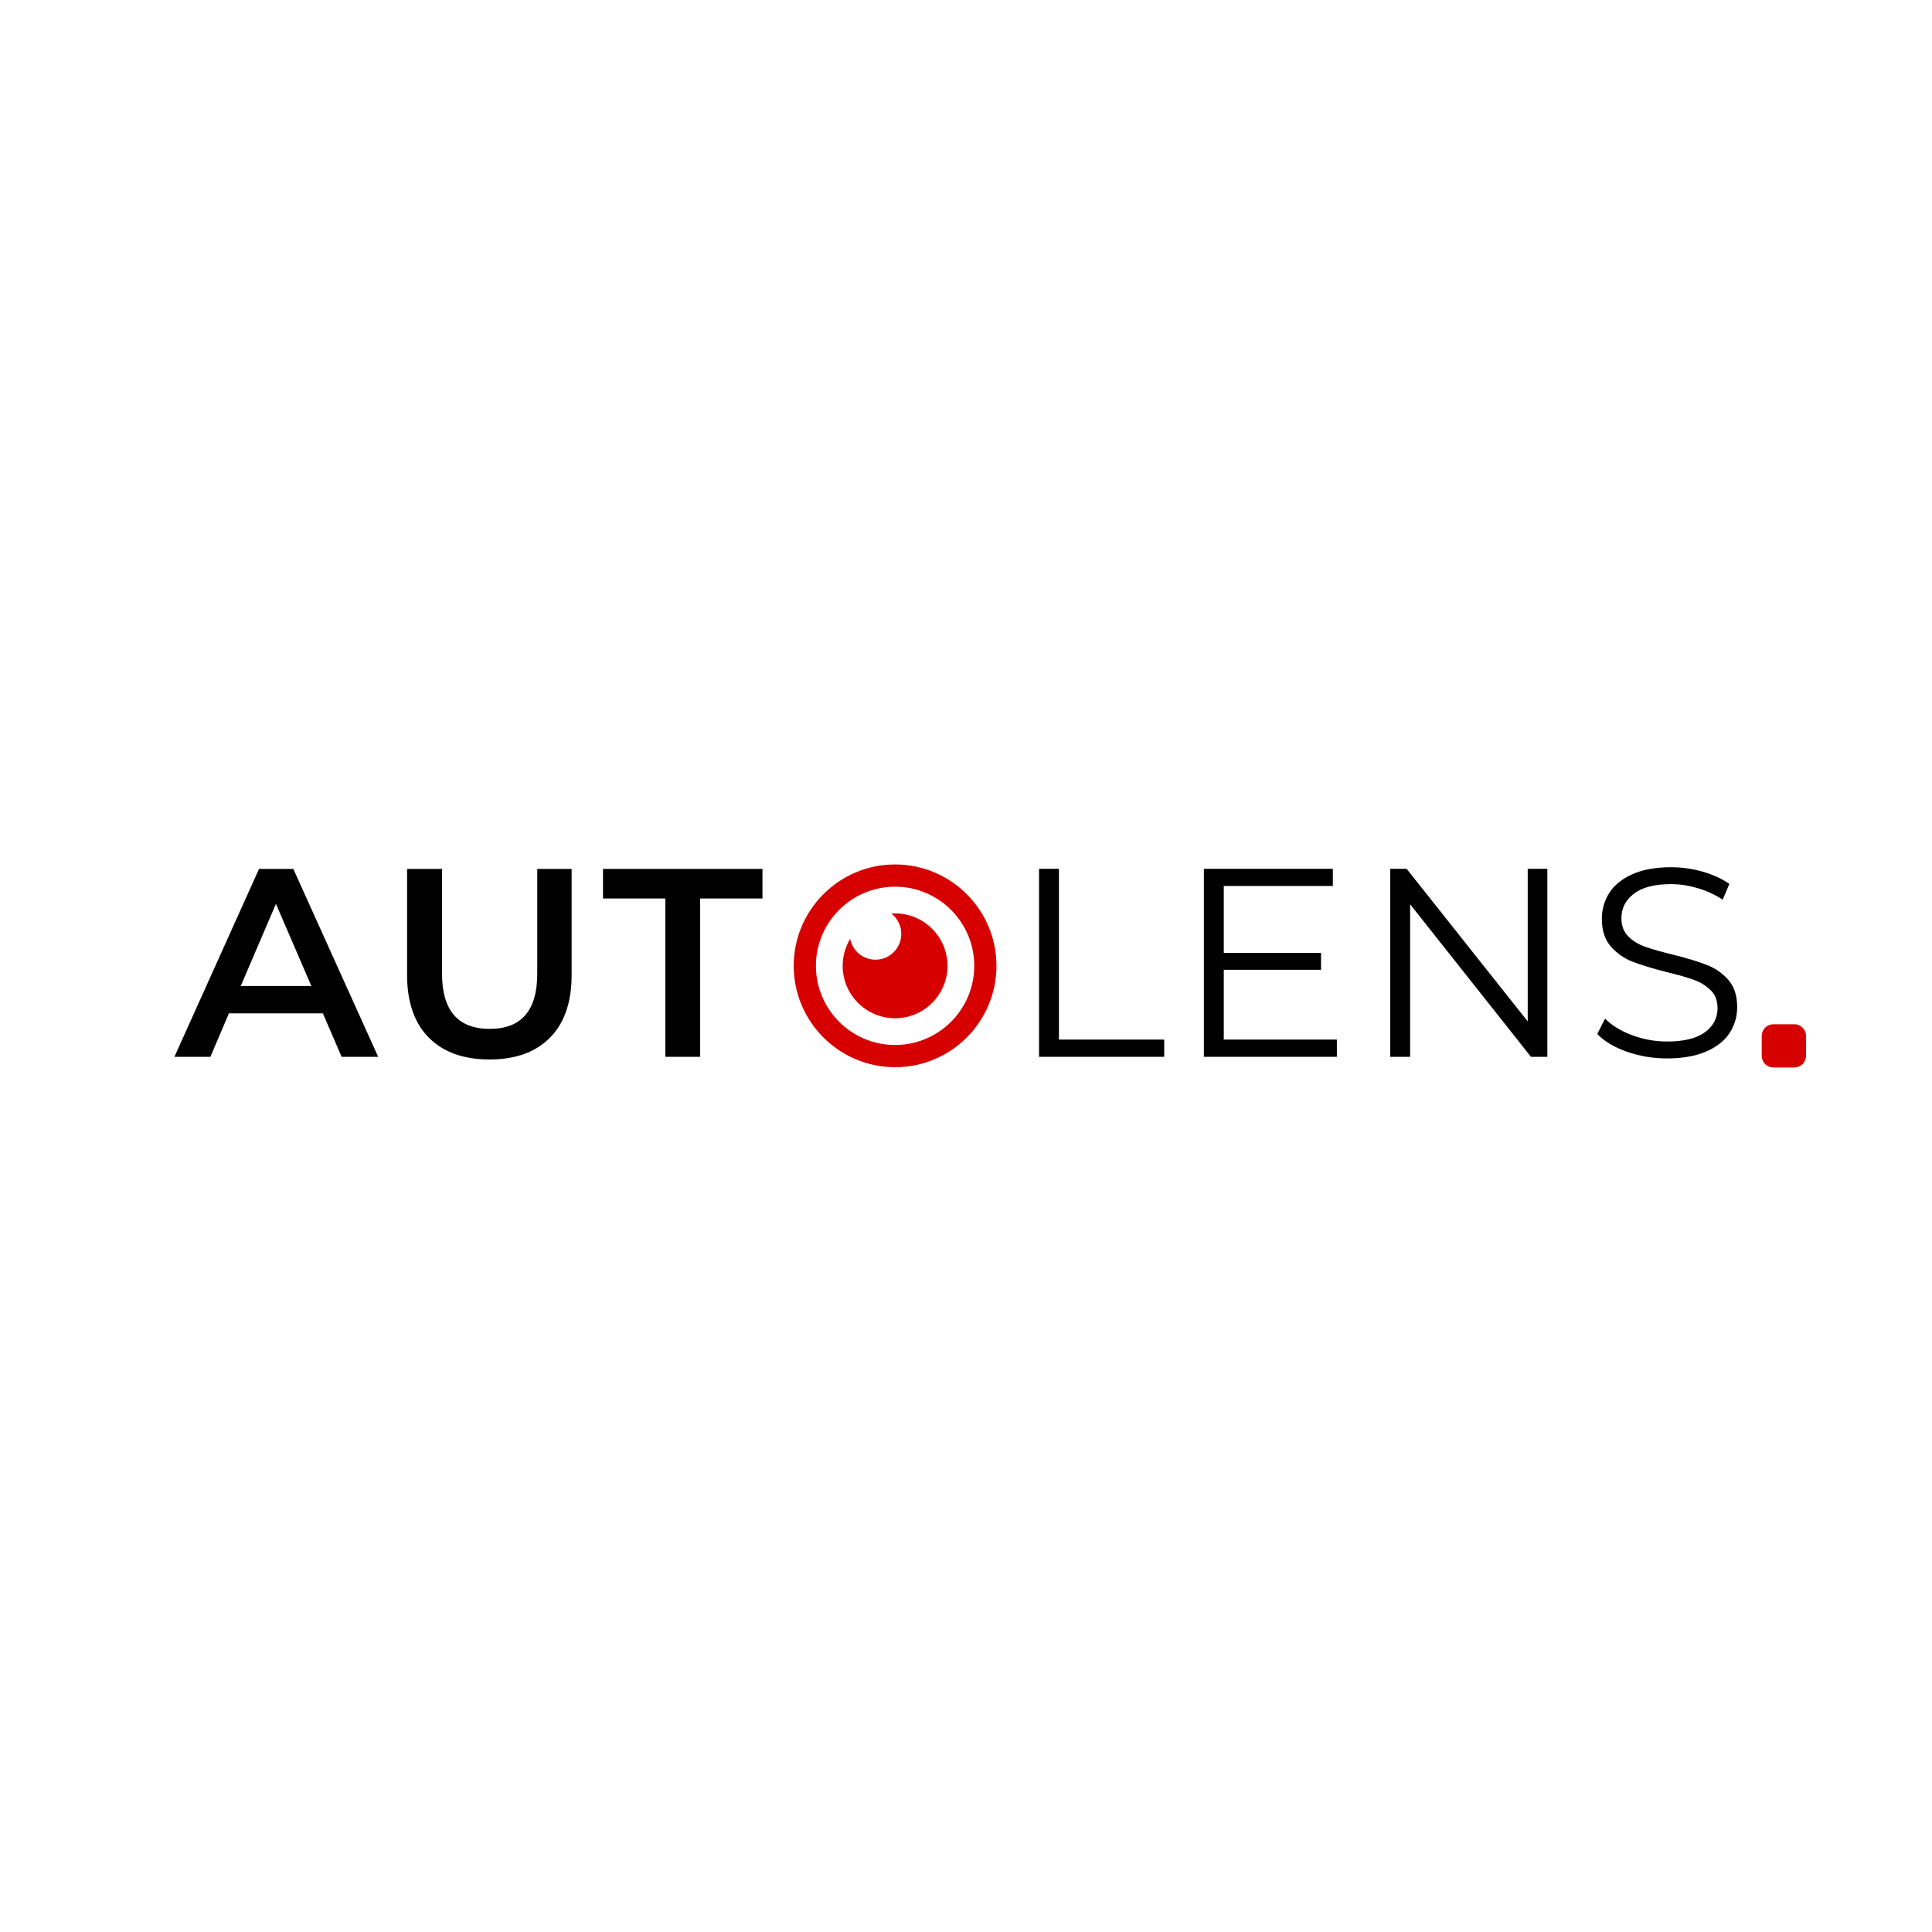 <svg version="1.0" preserveAspectRatio="xMidYMid meet" height="500" viewBox="0 0 375 375" zoomAndPan="magnify" width="500" xmlns:xlink="http://www.w3.org/1999/xlink" xmlns="http://www.w3.org/2000/svg"><defs><g></g><clipPath id="a5e4f2899d"><path clip-rule="nonzero" d="M 154.074 167.805 L 193.824 167.805 L 193.824 207.555 L 154.074 207.555 Z M 154.074 167.805"></path></clipPath><clipPath id="6525a23394"><path clip-rule="nonzero" d="M 341.949 198.812 L 350.562 198.812 L 350.562 207.195 L 341.949 207.195 Z M 341.949 198.812"></path></clipPath><clipPath id="86d2775af4"><path clip-rule="nonzero" d="M 344.199 198.812 L 348.297 198.812 C 349.539 198.812 350.547 199.82 350.547 201.062 L 350.547 204.945 C 350.547 206.188 349.539 207.195 348.297 207.195 L 344.199 207.195 C 342.957 207.195 341.949 206.188 341.949 204.945 L 341.949 201.062 C 341.949 199.82 342.957 198.812 344.199 198.812 Z M 344.199 198.812"></path></clipPath><clipPath id="f5e234623f"><path clip-rule="nonzero" d="M 0.949 0.812 L 9.562 0.812 L 9.562 9.195 L 0.949 9.195 Z M 0.949 0.812"></path></clipPath><clipPath id="9cc259bf5e"><path clip-rule="nonzero" d="M 3.199 0.812 L 7.297 0.812 C 8.539 0.812 9.547 1.82 9.547 3.062 L 9.547 6.945 C 9.547 8.188 8.539 9.195 7.297 9.195 L 3.199 9.195 C 1.957 9.195 0.949 8.188 0.949 6.945 L 0.949 3.062 C 0.949 1.82 1.957 0.812 3.199 0.812 Z M 3.199 0.812"></path></clipPath><clipPath id="be643d7248"><rect height="10" y="0" width="10" x="0"></rect></clipPath></defs><g clip-path="url(#a5e4f2899d)"><path fill-rule="nonzero" fill-opacity="1" d="M 173.738 167.789 C 162.887 167.789 154.059 176.617 154.059 187.469 C 154.059 198.316 162.887 207.145 173.738 207.145 C 184.586 207.145 193.414 198.316 193.414 187.469 C 193.414 176.617 184.586 167.789 173.738 167.789 Z M 173.738 202.832 C 165.266 202.832 158.371 195.938 158.371 187.469 C 158.371 178.996 165.266 172.105 173.738 172.105 C 182.207 172.105 189.102 178.996 189.102 187.469 C 189.102 195.938 182.207 202.832 173.738 202.832 Z M 173.738 202.832" fill="#d60000"></path></g><path fill-rule="nonzero" fill-opacity="1" d="M 173.738 177.293 C 173.496 177.293 173.258 177.312 173.02 177.332 C 174.188 178.246 174.941 179.668 174.941 181.27 C 174.941 184.035 172.699 186.277 169.934 186.277 C 167.5 186.277 165.473 184.539 165.023 182.238 C 164.102 183.766 163.562 185.551 163.562 187.469 C 163.562 193.086 168.117 197.641 173.738 197.641 C 179.355 197.641 183.91 193.086 183.91 187.469 C 183.91 181.848 179.355 177.293 173.738 177.293 Z M 173.738 177.293" fill="#d60000"></path><g clip-path="url(#6525a23394)"><g clip-path="url(#86d2775af4)"><g transform="matrix(1, 0, 0, 1, 341, 198)"><g clip-path="url(#be643d7248)"><g clip-path="url(#f5e234623f)"><g clip-path="url(#9cc259bf5e)"><path fill-rule="nonzero" fill-opacity="1" d="M 0.949 0.812 L 9.562 0.812 L 9.562 9.195 L 0.949 9.195 Z M 0.949 0.812" fill="#d60000"></path></g></g></g></g></g></g><g fill-opacity="1" fill="#000000"><g transform="translate(34.121, 205.127)"><g><path d="M 28.547 -8.438 L 10.312 -8.438 L 6.719 0 L -0.266 0 L 16.156 -36.469 L 22.812 -36.469 L 39.281 0 L 32.188 0 Z M 26.312 -13.75 L 19.438 -29.688 L 12.609 -13.75 Z M 26.312 -13.75"></path></g></g></g><g fill-opacity="1" fill="#000000"><g transform="translate(74.438, 205.127)"><g><path d="M 20.578 0.516 C 15.535 0.516 11.609 -0.895 8.797 -3.719 C 5.984 -6.551 4.578 -10.609 4.578 -15.891 L 4.578 -36.469 L 11.359 -36.469 L 11.359 -16.156 C 11.359 -9 14.445 -5.422 20.625 -5.422 C 26.77 -5.422 29.844 -9 29.844 -16.156 L 29.844 -36.469 L 36.516 -36.469 L 36.516 -15.891 C 36.516 -10.609 35.113 -6.551 32.312 -3.719 C 29.52 -0.895 25.609 0.516 20.578 0.516 Z M 20.578 0.516"></path></g></g></g><g fill-opacity="1" fill="#000000"><g transform="translate(116.84, 205.127)"><g><path d="M 12.297 -30.734 L 0.203 -30.734 L 0.203 -36.469 L 31.156 -36.469 L 31.156 -30.734 L 19.062 -30.734 L 19.062 0 L 12.297 0 Z M 12.297 -30.734"></path></g></g></g><g fill-opacity="1" fill="#000000"><g transform="translate(195.74, 205.125)"><g><path d="M 5.938 -36.484 L 9.797 -36.484 L 9.797 -3.344 L 30.234 -3.344 L 30.234 0 L 5.938 0 Z M 5.938 -36.484"></path></g></g></g><g fill-opacity="1" fill="#000000"><g transform="translate(227.738, 205.125)"><g><path d="M 31.75 -3.344 L 31.75 0 L 5.938 0 L 5.938 -36.484 L 30.969 -36.484 L 30.969 -33.156 L 9.797 -33.156 L 9.797 -20.172 L 28.672 -20.172 L 28.672 -16.891 L 9.797 -16.891 L 9.797 -3.344 Z M 31.75 -3.344"></path></g></g></g><g fill-opacity="1" fill="#000000"><g transform="translate(263.905, 205.125)"><g><path d="M 36.438 -36.484 L 36.438 0 L 33.25 0 L 9.797 -29.609 L 9.797 0 L 5.938 0 L 5.938 -36.484 L 9.125 -36.484 L 32.625 -6.875 L 32.625 -36.484 Z M 36.438 -36.484"></path></g></g></g><g fill-opacity="1" fill="#000000"><g transform="translate(307.576, 205.125)"><g><path d="M 16 0.312 C 13.289 0.312 10.691 -0.117 8.203 -0.984 C 5.723 -1.859 3.805 -3.008 2.453 -4.438 L 3.969 -7.406 C 5.281 -6.082 7.031 -5.008 9.219 -4.188 C 11.414 -3.375 13.676 -2.969 16 -2.969 C 19.27 -2.969 21.719 -3.566 23.344 -4.766 C 24.977 -5.961 25.797 -7.52 25.797 -9.438 C 25.797 -10.895 25.352 -12.055 24.469 -12.922 C 23.582 -13.797 22.492 -14.469 21.203 -14.938 C 19.922 -15.406 18.133 -15.914 15.844 -16.469 C 13.102 -17.164 10.914 -17.832 9.281 -18.469 C 7.645 -19.113 6.242 -20.098 5.078 -21.422 C 3.922 -22.742 3.344 -24.535 3.344 -26.797 C 3.344 -28.641 3.828 -30.316 4.797 -31.828 C 5.766 -33.336 7.254 -34.539 9.266 -35.438 C 11.285 -36.344 13.789 -36.797 16.781 -36.797 C 18.863 -36.797 20.906 -36.508 22.906 -35.938 C 24.906 -35.363 26.633 -34.57 28.094 -33.562 L 26.797 -30.5 C 25.266 -31.5 23.629 -32.25 21.891 -32.75 C 20.148 -33.258 18.445 -33.516 16.781 -33.516 C 13.582 -33.516 11.176 -32.895 9.562 -31.656 C 7.945 -30.426 7.141 -28.836 7.141 -26.891 C 7.141 -25.43 7.582 -24.258 8.469 -23.375 C 9.352 -22.488 10.461 -21.812 11.797 -21.344 C 13.141 -20.875 14.941 -20.363 17.203 -19.812 C 19.879 -19.145 22.039 -18.488 23.688 -17.844 C 25.344 -17.207 26.742 -16.238 27.891 -14.938 C 29.035 -13.633 29.609 -11.867 29.609 -9.641 C 29.609 -7.797 29.113 -6.117 28.125 -4.609 C 27.133 -3.098 25.613 -1.898 23.562 -1.016 C 21.508 -0.129 18.988 0.312 16 0.312 Z M 16 0.312"></path></g></g></g></svg>